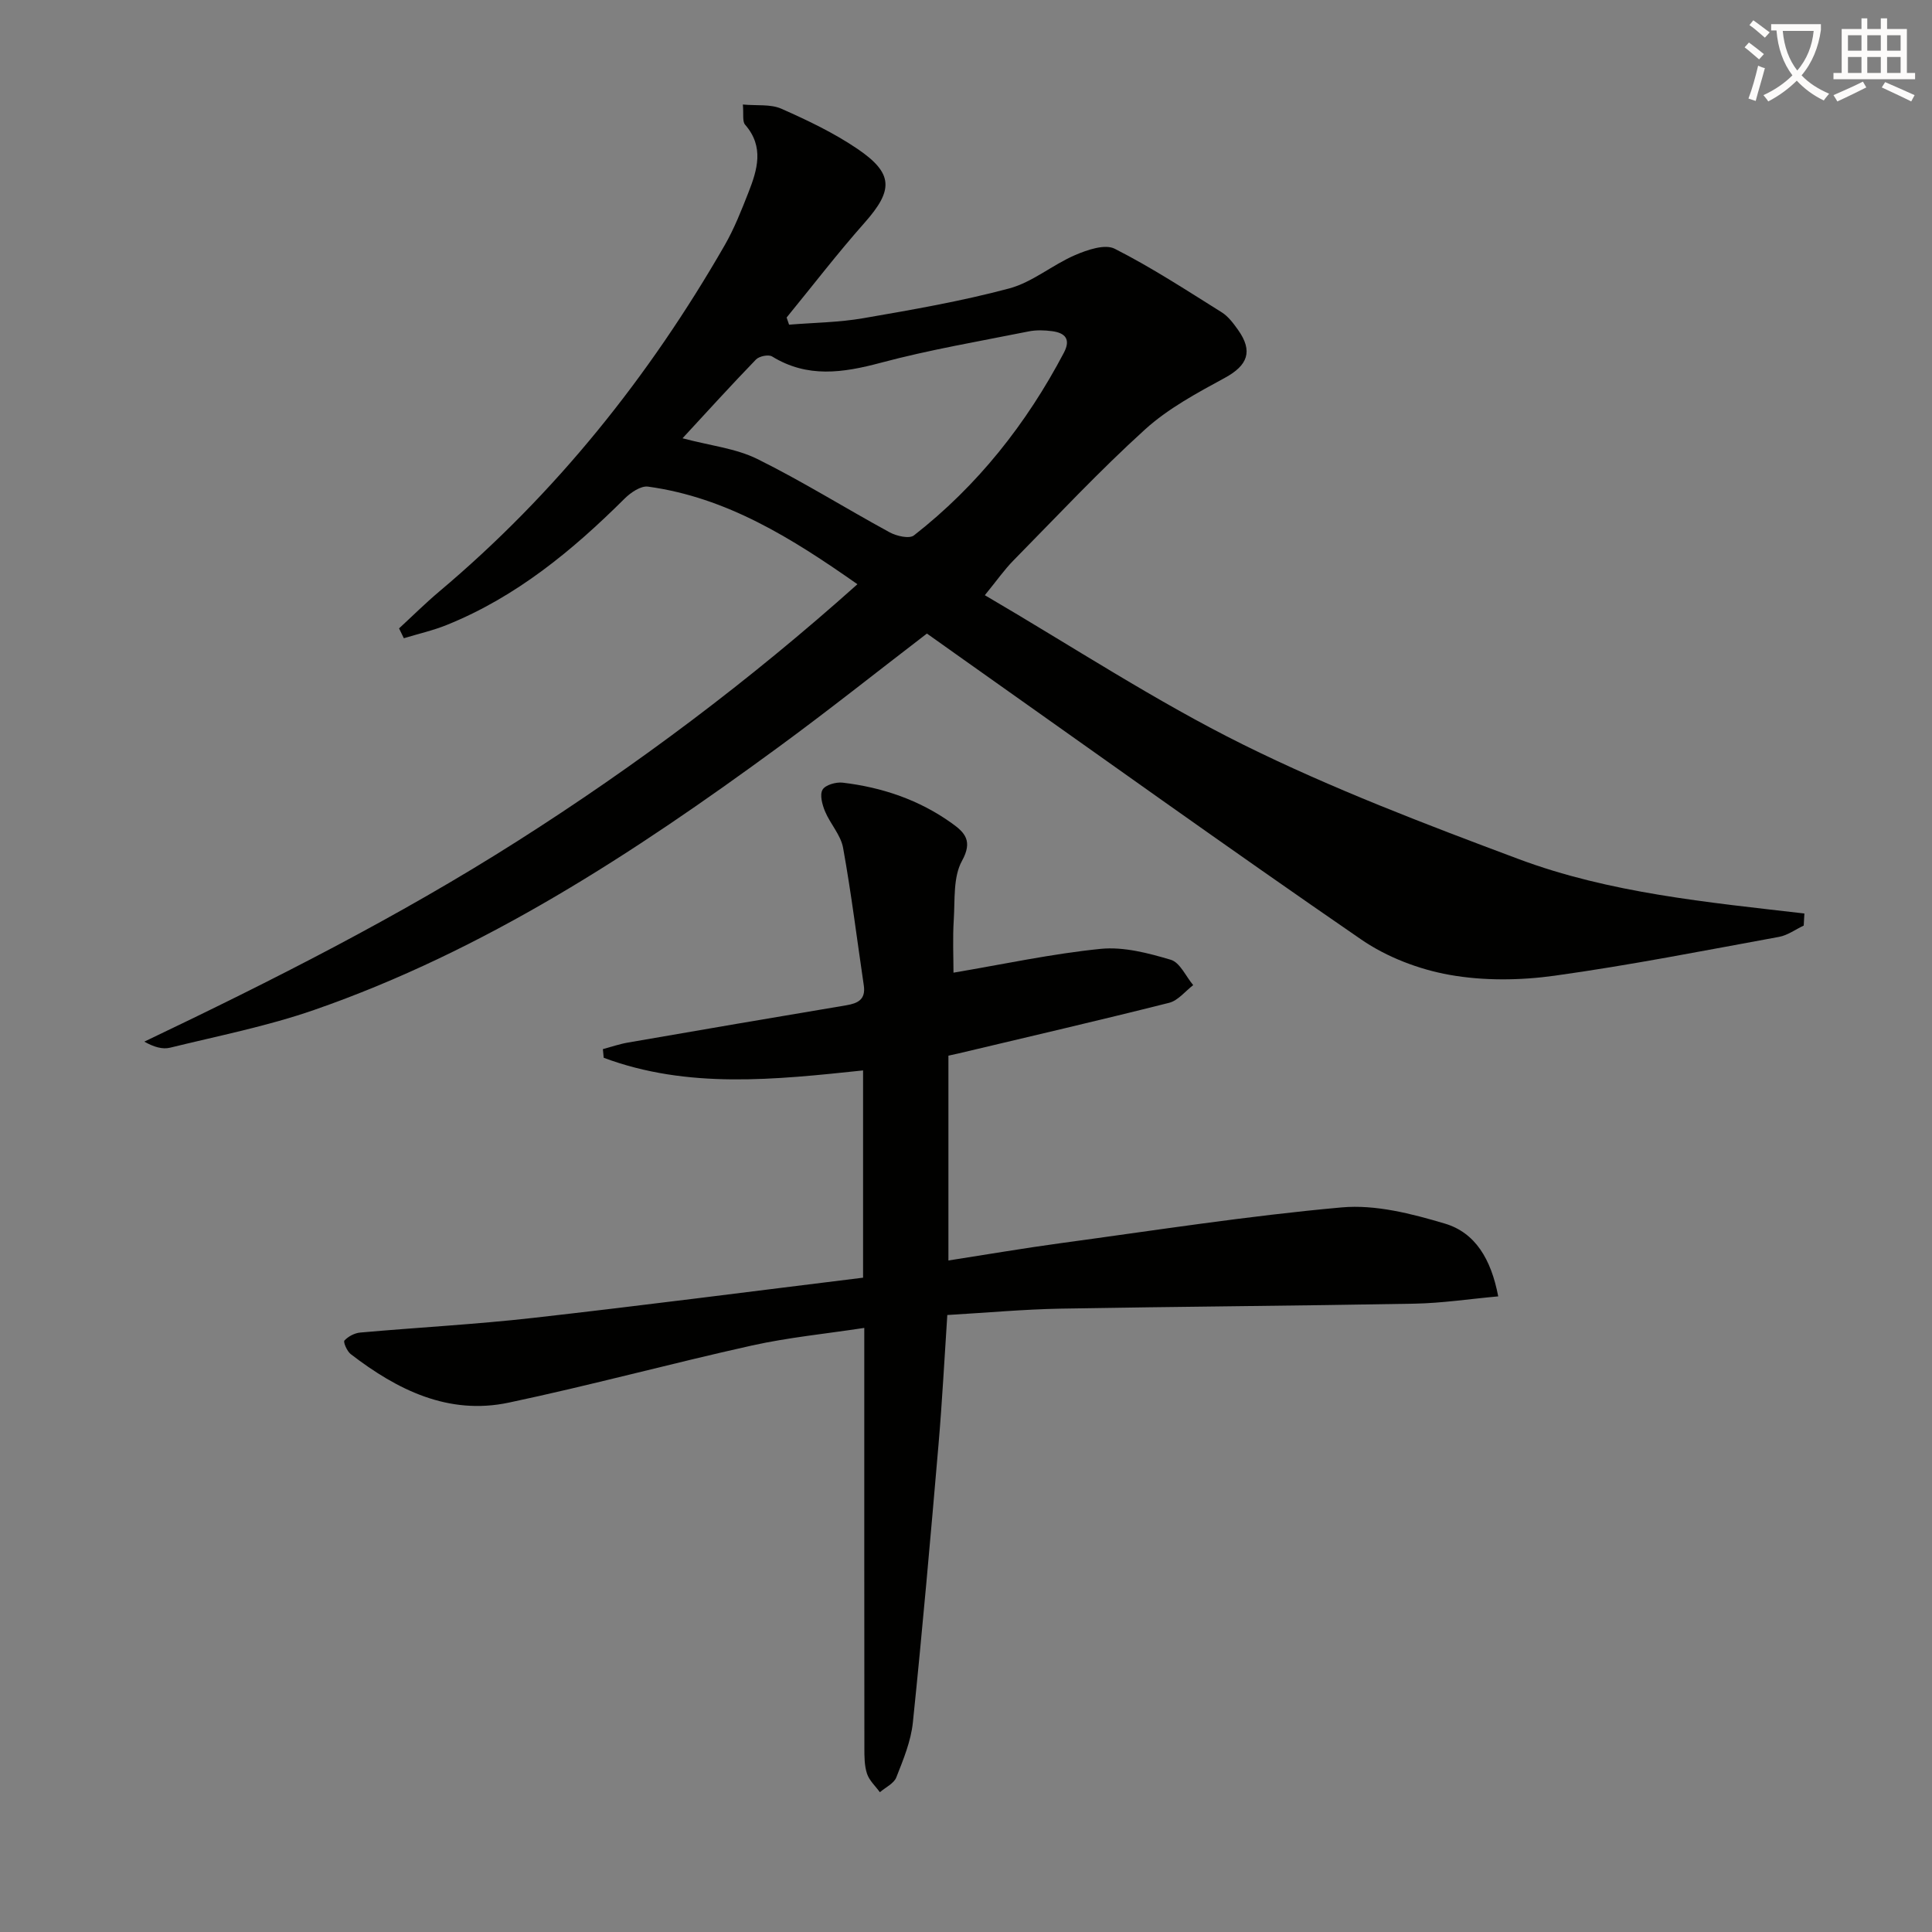 <svg enable-background="new 0 0 400 400" viewBox="0 0 400 400" xmlns="http://www.w3.org/2000/svg"><rect x="0" y="0" width="400" height="400" fill="#808080" stroke="none"/><path d="m362.1 8.8c1.1.8 2.1 1.6 3.1 2.4l-1 1.1c-1.3-1.1-2.3-2-3-2.5zm1.9 4.8c.5.2.9.4 1.4.5-.6 2.3-1.3 4.5-1.9 6.8l-1.5-.5c.8-2.1 1.4-4.3 2-6.8zm-1-9.4c1.3.9 2.4 1.8 3.4 2.5l-1 1.1c-1.4-1.2-2.4-2.1-3.2-2.6zm3.7 2.2v-1.4h10.3v1.2c-.5 3.6-1.8 6.8-4 9.4 1.5 1.6 3.4 2.8 5.7 3.8-.3.4-.7.8-1.1 1.4-2.3-1.1-4.1-2.5-5.6-4.1-1.6 1.6-3.6 3.1-5.9 4.3-.3-.5-.7-.9-1-1.3 2.4-1.1 4.4-2.5 6-4.1-1.9-2.5-3-5.6-3.3-9.3h-1.1zm8.8 0h-6.4c.3 3.3 1.3 6 3 8.2 2-2.3 3.1-5.1 3.4-8.2z" fill="#fcfbfa"/><path d="m385.3 3.8h1.3v2.2h2.8v-2.2h1.3v2.2h4.1v9.1h1.7v1.3h-16.9v-1.3h1.7v-9.1h4.1v-2.2zm.4 13.1.7 1.2c-1.8.9-3.8 1.9-6 2.9-.2-.4-.5-.8-.8-1.3 2.3-1 4.3-1.9 6.1-2.8zm-3.1-6.4h2.8v-3.2h-2.8zm0 4.6h2.8v-3.3h-2.8zm4-4.6h2.8v-3.2h-2.8zm0 4.6h2.8v-3.3h-2.8zm3.7 1.9c2.1.9 4.1 1.8 6.1 2.7l-.7 1.3c-2.2-1.1-4.2-2-6.1-2.9zm3.2-9.7h-2.8v3.2h2.8zm-2.8 7.8h2.8v-3.3h-2.8z" fill="#fcfbfa"/><g fill="#010100"><path d="m82.62 130.1c2.77-2.55 5.45-5.21 8.33-7.64 24.09-20.27 43.43-44.46 59.08-71.67 1.98-3.44 3.45-7.19 4.91-10.9 1.86-4.73 3.32-9.49-.67-14.07-.61-.7-.28-2.21-.47-4.18 2.93.27 5.75-.11 7.97.87 5.43 2.4 10.88 5 15.77 8.32 7.51 5.11 7.41 8.57 1.45 15.3-5.61 6.33-10.77 13.06-16.13 19.61.17.49.34.99.51 1.48 5.13-.42 10.32-.46 15.37-1.34 10.13-1.75 20.29-3.51 30.2-6.16 4.81-1.29 8.95-4.88 13.63-6.9 2.53-1.09 6.19-2.35 8.22-1.32 7.65 3.88 14.88 8.61 22.17 13.17 1.35.85 2.41 2.29 3.36 3.62 3.17 4.46 1.99 7.37-2.73 9.94-5.76 3.13-11.72 6.33-16.52 10.68-9.49 8.61-18.27 18.01-27.27 27.15-1.83 1.86-3.35 4.04-5.9 7.17 18.19 10.64 35.31 21.93 53.56 30.97 18.38 9.1 37.68 16.45 56.93 23.65 18.9 7.07 39.13 8.95 59.19 11.28-.05.83-.1 1.66-.14 2.5-1.7.8-3.32 2.01-5.11 2.34-15.47 2.83-30.92 5.88-46.48 8.04-7.14.99-14.7 1.08-21.75-.18-6.34-1.13-12.95-3.66-18.25-7.3-27.69-19.04-55-38.64-82.45-58.04-2.44-1.72-4.86-3.45-7.49-5.32-10.3 7.89-20.42 15.96-30.86 23.6-29.86 21.88-60.75 42.08-96.02 54.33-9.67 3.36-19.82 5.36-29.8 7.81-1.56.39-3.35-.12-5.35-1.25 26.53-12.66 52.56-25.82 77.22-41.5 24.73-15.72 48.09-33.23 70.42-53.2-13.62-9.56-27.06-17.97-43.34-20.21-1.5-.21-3.61 1.23-4.86 2.48-10.82 10.76-22.45 20.35-36.77 26.14-2.88 1.17-5.96 1.86-8.94 2.77-.34-.67-.67-1.36-.99-2.04zm58.69-39.36c5.74 1.53 11.02 2.08 15.49 4.29 9.34 4.62 18.22 10.19 27.39 15.18 1.43.78 4.07 1.39 5.03.64 13.15-10.27 23.29-23.09 31.05-37.83 1.47-2.8.25-4.09-2.41-4.45-1.61-.22-3.33-.27-4.91.05-10.23 2.05-20.55 3.8-30.61 6.49-7.83 2.09-15.17 3.19-22.49-1.31-.74-.45-2.66-.06-3.33.63-5.17 5.34-10.16 10.85-15.21 16.31z"/><path d="m197.41 201.38c10.31-1.74 20.34-3.91 30.48-4.93 4.74-.47 9.83.87 14.51 2.26 1.9.56 3.11 3.43 4.64 5.25-1.65 1.26-3.13 3.19-4.98 3.66-14.48 3.65-29.03 7.01-43.56 10.47-.63.15-1.26.28-2.14.47v42.41c7.86-1.22 15.48-2.53 23.13-3.57 19.41-2.63 38.8-5.67 58.29-7.42 6.99-.63 14.48 1.3 21.36 3.35 6.25 1.86 9.57 7.29 11.05 15.07-5.96.54-11.62 1.4-17.29 1.51-24.43.45-48.86.6-73.29 1.03-7.63.14-15.24.84-23.48 1.32-.6 9.05-1.06 17.94-1.82 26.81-1.65 19.19-3.33 38.39-5.31 57.55-.4 3.88-1.98 7.69-3.43 11.37-.5 1.27-2.23 2.06-3.4 3.07-.92-1.27-2.2-2.42-2.67-3.85-.55-1.68-.54-3.59-.54-5.39-.03-26.83-.02-53.65-.02-80.48 0-1.81 0-3.62 0-6.41-8.08 1.23-15.77 1.98-23.25 3.64-16.83 3.74-33.5 8.27-50.36 11.83-12.49 2.64-23.08-2.63-32.72-10.05-.77-.59-1.58-2.51-1.3-2.81.79-.85 2.11-1.55 3.28-1.65 11.92-1.06 23.88-1.69 35.76-3.03 22.75-2.57 45.47-5.52 68.34-8.33 0-14.77 0-28.69 0-42.91-18.23 1.92-36.27 3.89-53.7-2.62-.06-.6-.11-1.19-.17-1.79 1.75-.47 3.47-1.07 5.25-1.37 15.03-2.61 30.06-5.18 45.11-7.7 2.45-.41 4.09-1.21 3.66-4.12-1.41-9.51-2.58-19.05-4.29-28.5-.48-2.64-2.65-4.94-3.73-7.52-.58-1.39-1.14-3.44-.52-4.5.57-.99 2.78-1.62 4.16-1.46 8.2.97 15.87 3.57 22.63 8.42 2.65 1.9 4.36 3.64 2.08 7.77-1.85 3.34-1.44 8.03-1.7 12.14-.25 3.91-.06 7.85-.06 11.01z"/></g></svg>